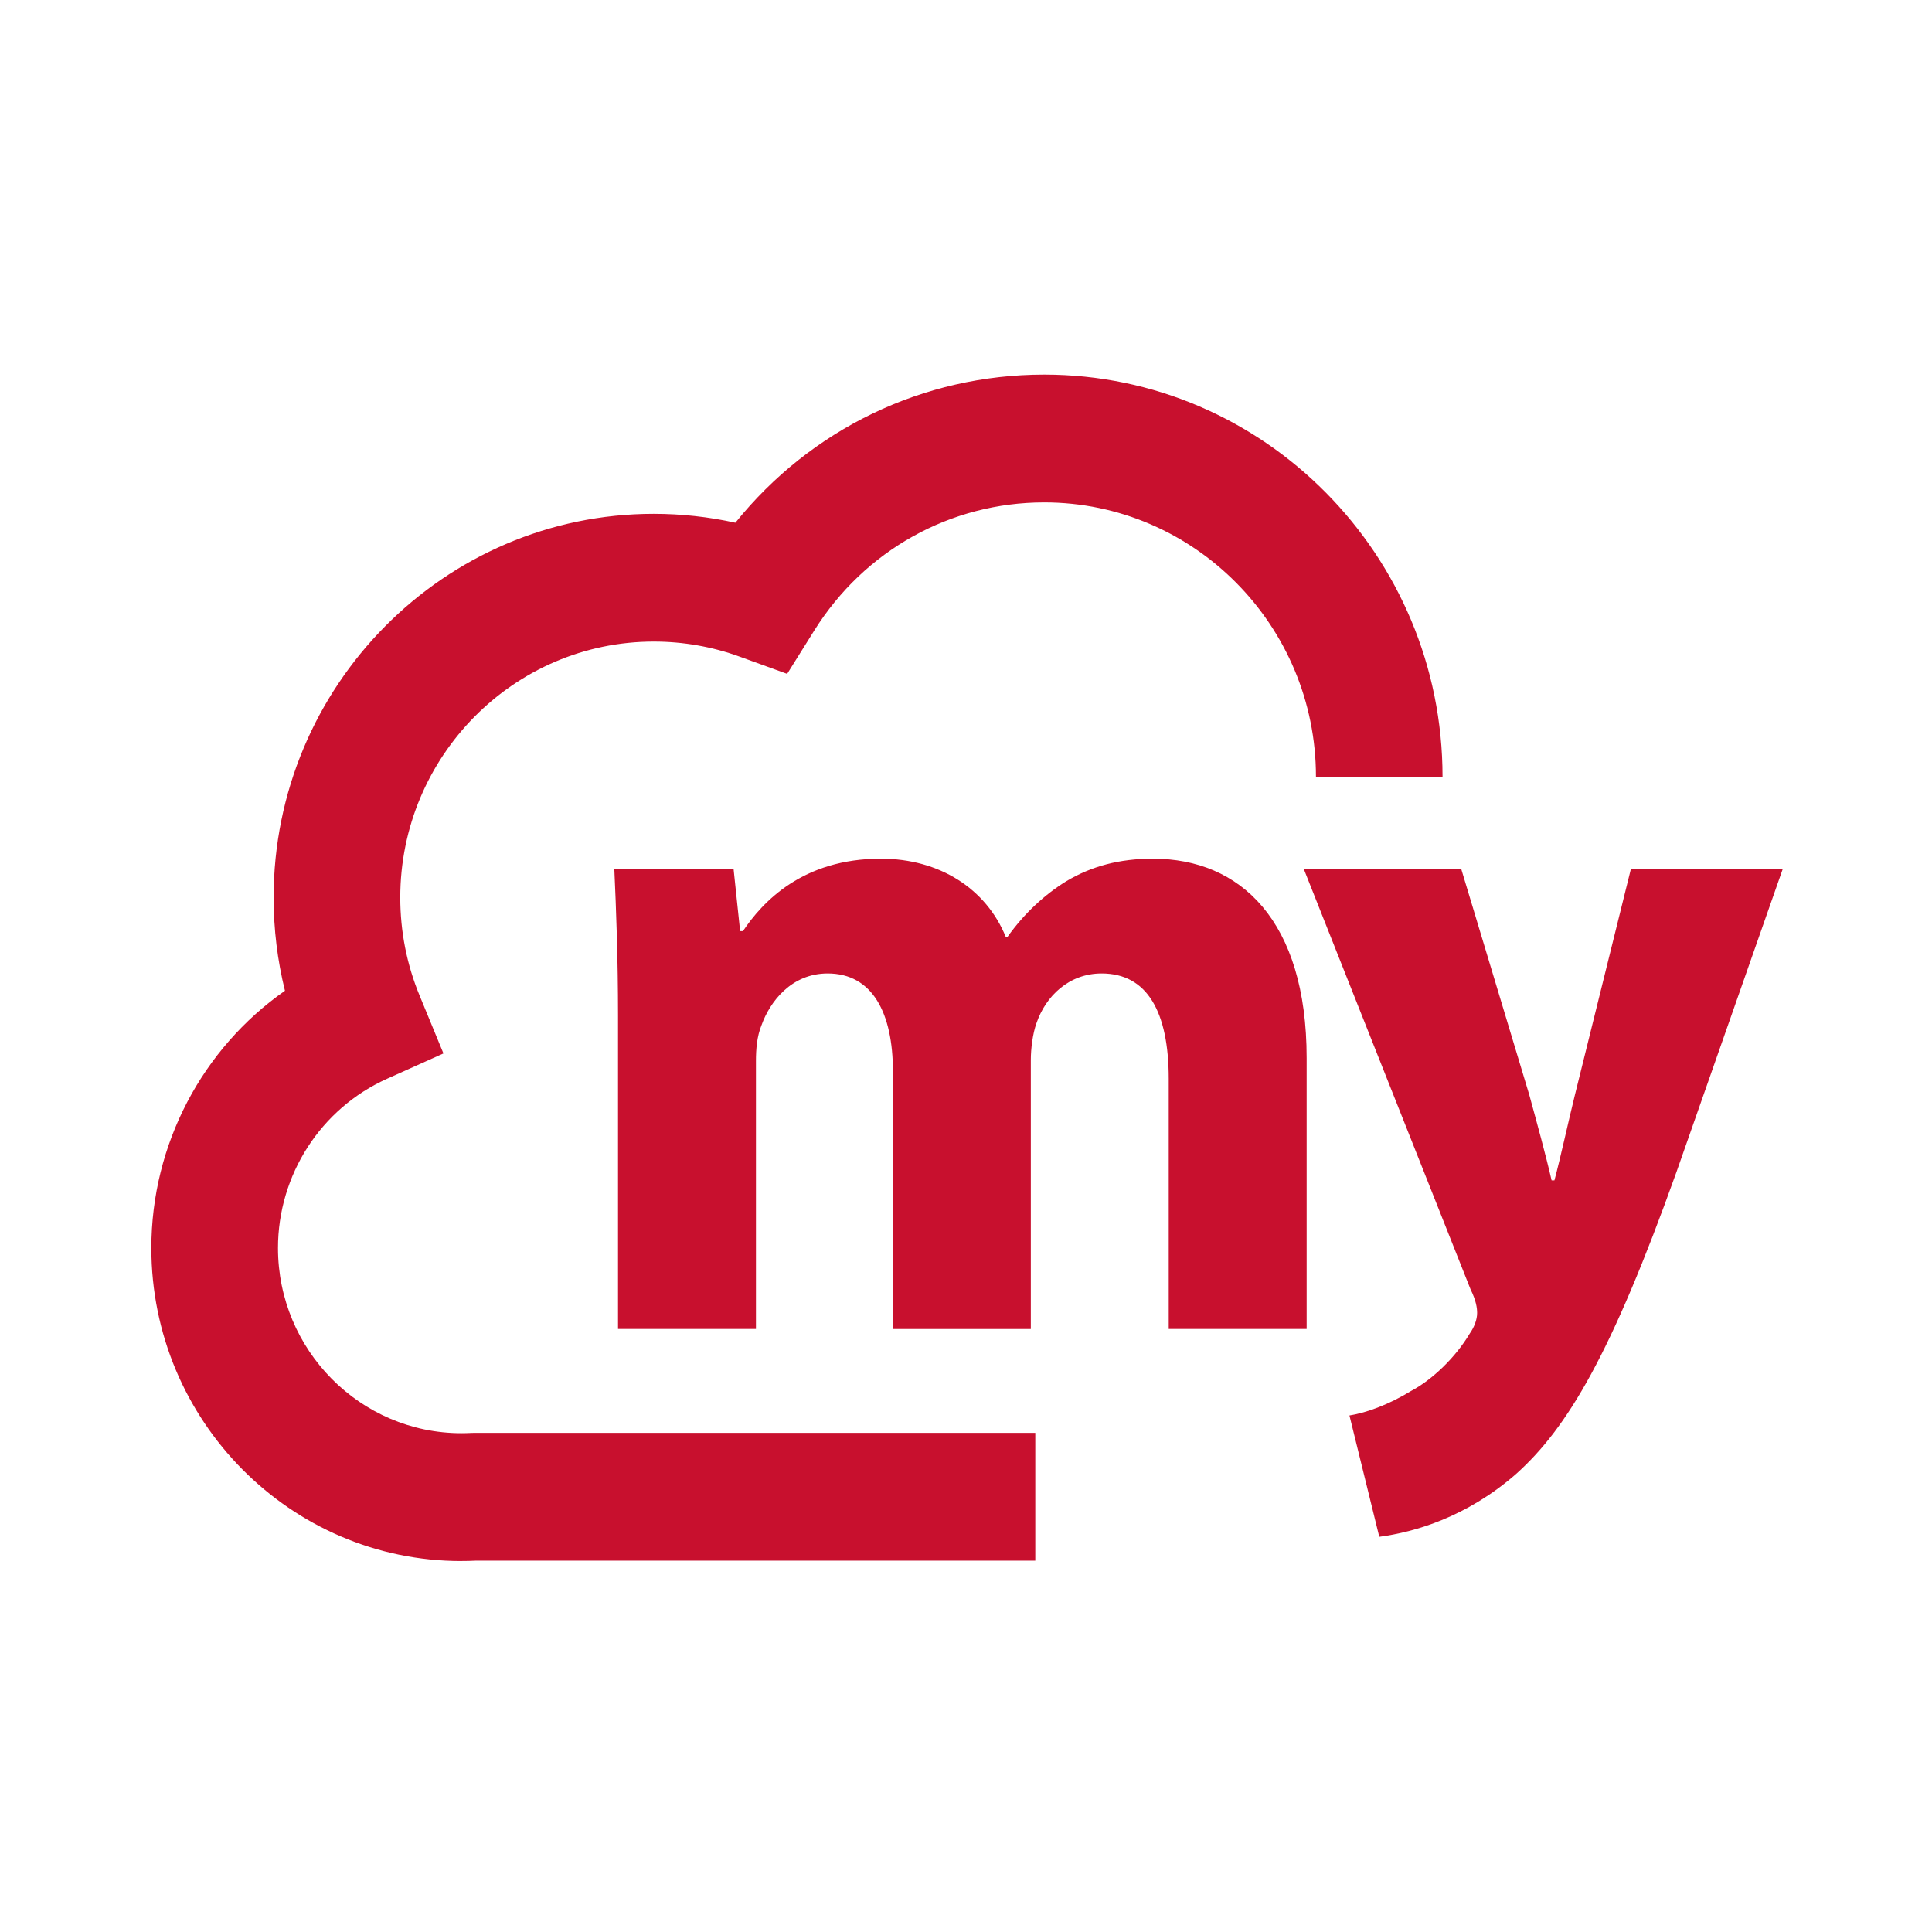 <?xml version="1.0" encoding="utf-8"?>
<svg xmlns="http://www.w3.org/2000/svg" fill="none" height="100%" overflow="visible" preserveAspectRatio="none" style="display: block;" viewBox="0 0 116 116" width="100%">
<g id="Frame 627116">
<g id="mvb 1">
<path d="M37.107 60.989C37.107 57.545 36.995 54.608 36.885 52.18H44.046L44.438 55.906H44.607C45.783 54.155 48.188 51.557 52.887 51.557C56.411 51.557 59.208 53.364 60.384 56.244H60.497C61.503 54.833 62.735 53.703 64.021 52.911C65.532 52.009 67.21 51.557 69.222 51.557C74.481 51.557 78.453 55.282 78.453 63.527V79.793H70.172V64.771C70.172 60.761 68.887 58.447 66.144 58.447C64.187 58.447 62.786 59.802 62.228 61.441C62.005 62.062 61.892 62.967 61.892 63.644V79.796H53.612V64.321C53.612 60.821 52.38 58.447 49.696 58.447C47.514 58.447 46.228 60.14 45.723 61.552C45.444 62.229 45.388 63.021 45.388 63.698V79.793H37.107V60.989Z" fill="#C8102E" id="Vector"/>
<path d="M87.736 52.179L91.819 65.732C92.267 67.368 92.825 69.403 93.161 70.872H93.33C93.722 69.403 94.17 67.314 94.562 65.732L97.92 52.179H107.037L100.66 70.362C96.744 81.317 94.117 85.723 91.038 88.489C88.072 91.088 84.94 91.99 82.814 92.271L81.023 84.988C82.087 84.817 83.428 84.311 84.717 83.52C86.002 82.842 87.401 81.488 88.241 80.076C88.52 79.68 88.689 79.228 88.689 78.832C88.689 78.55 88.633 78.098 88.297 77.421L78.283 52.179H87.736Z" fill="#C8102E" id="Vector_2"/>
<path d="M27.702 93.727C17.439 93.727 9.087 85.296 9.087 74.935C9.087 68.707 12.148 62.956 17.109 59.485C16.658 57.663 16.429 55.793 16.429 53.89C16.429 41.185 26.666 30.851 39.251 30.851C40.908 30.851 42.55 31.031 44.153 31.385C48.672 25.771 55.414 22.492 62.697 22.492C75.885 22.492 86.612 33.324 86.612 46.634H79.012C79.012 37.553 71.693 30.165 62.697 30.165C57.065 30.165 51.902 33.042 48.889 37.858L47.262 40.46L44.394 39.42C42.746 38.823 41.015 38.521 39.255 38.521C30.861 38.521 24.033 45.414 24.033 53.887C24.033 55.931 24.425 57.918 25.2 59.791L26.625 63.25L23.234 64.772C19.259 66.559 16.691 70.548 16.691 74.932C16.691 81.061 21.631 86.052 27.705 86.052C27.898 86.052 28.088 86.046 28.278 86.037L28.48 86.031H62.16V93.703H28.575C28.287 93.718 27.996 93.724 27.705 93.724L27.702 93.727Z" fill="#C8102E" id="Vector_3"/>
</g>
</g>
</svg>